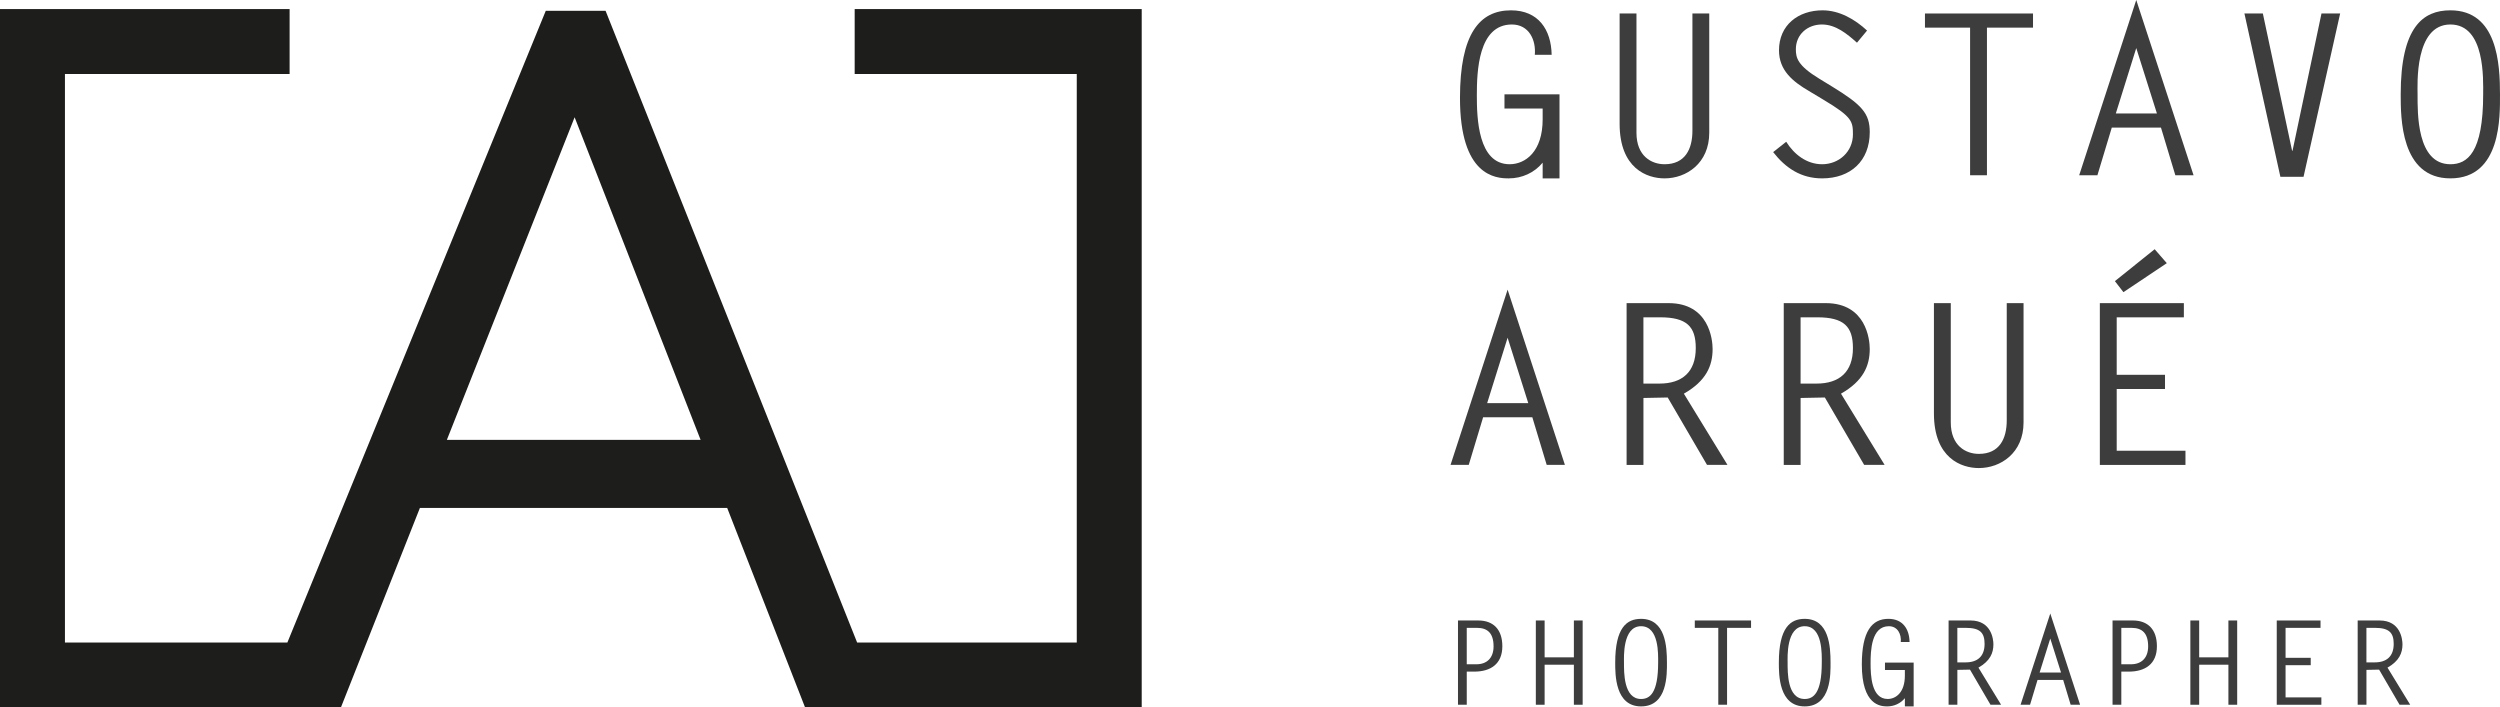 <?xml version="1.0" encoding="utf-8"?>
<!-- Generator: Adobe Illustrator 16.0.4, SVG Export Plug-In . SVG Version: 6.00 Build 0)  -->
<!DOCTYPE svg PUBLIC "-//W3C//DTD SVG 1.1//EN" "http://www.w3.org/Graphics/SVG/1.1/DTD/svg11.dtd">
<svg version="1.1" id="Layer_1" xmlns:x="http://ns.adobe.com/Extensibility/1.0/" xmlns:i="http://ns.adobe.com/AdobeIllustrator/10.0/" xmlns:graph="http://ns.adobe.com/Graphs/1.0/"
	 xmlns="http://www.w3.org/2000/svg" xmlns:xlink="http://www.w3.org/1999/xlink" xmlns:a="http://ns.adobe.com/AdobeSVGViewerExtensions/3.0/"
	 x="0px" y="0px" width="201.72px" height="57.081px" viewBox="0 0 201.72 57.081" enable-background="new 0 0 201.72 57.081"
	 xml:space="preserve">
<g>
	<path fill="#1D1D1B" d="M86.882,0.732h-17.92V5.97h17.92v28.234v1.161v16.477H69.159L48.861,0.869h-4.823l-20.85,50.974H5.24
		V35.366v-1.161V5.97h18.128V0.732H3.559H0v3.556v30.201v0.59v18.445v3.557h5.24h15.806h3.5h2.961l6.373-16.094h24.796l6.284,16.094
		h3.076h3.208h15.637h5.241v-2.684V35.366v-1.161V3.415V0.732H86.882z M36.056,35.493L46.365,9.461l10.166,26.032H36.056z"/>
	<g>
		<g>
			<g>
				<path fill="#3D3D3D" d="M121.393,8.757V7.613h4.44v6.78h-1.359v-1.267c-0.67,0.814-1.667,1.267-2.737,1.267
					c-1.052,0-3.934-0.181-3.934-6.489c0-5.167,1.577-7.07,4.115-7.07c2.212,0,3.245,1.56,3.282,3.59h-1.36
					c0.11-1.195-0.47-2.448-1.849-2.448c-2.719,0-2.828,3.789-2.828,5.727c0,1.813,0.09,5.549,2.646,5.549
					c1.269,0,2.665-1.015,2.665-3.626V8.757H121.393z"/>
				<path fill="#3D3D3D" d="M137.916,1.089v9.623c0,2.466-1.849,3.681-3.606,3.681c-1.414,0-3.626-0.798-3.626-4.405V1.089h1.359
					v9.623c0,1.887,1.215,2.54,2.267,2.54c1.667,0,2.248-1.234,2.248-2.702V1.089H137.916z"/>
				<path fill="#3D3D3D" d="M149.836,3.445c-0.798-0.708-1.706-1.469-2.828-1.469c-1.16,0-2.104,0.798-2.104,1.996
					c0,0.688,0.126,1.304,1.884,2.375l1.034,0.633c2.395,1.467,3.044,2.155,3.044,3.681c0,2.336-1.558,3.732-3.842,3.732
					c-1.684,0-2.934-0.814-3.952-2.12l1.054-0.834c0.633,1.015,1.648,1.813,2.898,1.813c1.36,0,2.485-1.015,2.485-2.411
					c0-1.054-0.075-1.416-2.375-2.792l-1.18-0.708c-1.286-0.759-2.411-1.649-2.411-3.279c0-2.049,1.561-3.229,3.516-3.229
					c1.36,0,2.611,0.726,3.59,1.632L149.836,3.445z"/>
				<path fill="#3D3D3D" d="M164.039,2.23h-3.716v11.911h-1.36V2.23h-3.642V1.089h8.719V2.23z"/>
				<path fill="#3D3D3D" d="M176.994,14.141h-1.47l-1.16-3.846h-3.968l-1.16,3.846h-1.471L172.37,0L176.994,14.141z M170.722,9.154
					h3.315l-1.667-5.275L170.722,9.154z"/>
				<path fill="#3D3D3D" d="M187.316,1.089h1.506l-2.954,13.178H184l-2.902-13.178h1.487l2.359,11.074h0.036L187.316,1.089z"/>
				<path fill="#3D3D3D" d="M197.715,0.833c3.807,0,4.004,4.352,4.004,6.779c0,1.742,0.126,6.78-4.004,6.78
					c-4.027,0-4.007-4.931-4.007-6.78C193.708,2.159,195.521,0.833,197.715,0.833z M200.362,7.613c0-1.196,0.181-5.637-2.646-5.637
					c-2.902,0-2.647,4.877-2.647,5.637c0,1.486-0.074,5.639,2.647,5.639C199.072,13.252,200.362,12.344,200.362,7.613z"/>
				<path fill="#3D3D3D" d="M126.269,37.511H124.8l-1.16-3.842h-3.97l-1.16,3.842h-1.469l4.605-14.138L126.269,37.511z
					 M119.996,32.528h3.317l-1.667-5.277L119.996,32.528z"/>
				<path fill="#3D3D3D" d="M131.246,24.459h3.39c3.262,0,3.551,2.938,3.551,3.7c0,1.341-0.506,2.572-2.319,3.606l3.518,5.746h-1.65
					l-3.172-5.438c-0.653,0.02-1.305,0.02-1.958,0.039v5.4h-1.359V24.459z M133.892,30.951c1.849,0,2.936-0.943,2.936-2.866
					c0-1.739-0.726-2.482-2.883-2.482h-1.341v5.348H133.892z"/>
				<path fill="#3D3D3D" d="M143.925,24.459h3.39c3.264,0,3.551,2.938,3.551,3.7c0,1.341-0.507,2.572-2.32,3.606l3.52,5.746h-1.651
					l-3.17-5.438c-0.653,0.02-1.306,0.02-1.958,0.039v5.4h-1.36V24.459z M146.572,30.951c1.848,0,2.938-0.943,2.938-2.866
					c0-1.739-0.728-2.482-2.883-2.482h-1.341v5.348H146.572z"/>
				<path fill="#3D3D3D" d="M163.276,24.459v9.627c0,2.466-1.848,3.681-3.606,3.681c-1.412,0-3.625-0.798-3.625-4.405v-8.903h1.36
					v9.627c0,1.884,1.215,2.537,2.265,2.537c1.667,0,2.25-1.231,2.25-2.701v-9.462H163.276z"/>
				<path fill="#3D3D3D" d="M176.212,25.603h-5.419v4.641h3.897v1.141h-3.897v4.986h5.548v1.141h-6.909V24.459h6.78V25.603z
					 M174.835,21.234l-3.5,2.34l-0.688-0.889l3.209-2.576L174.835,21.234z"/>
			</g>
		</g>
		<g>
			<g>
				<path fill="#3D3D3D" d="M117.642,50.065h1.634c1.228,0,1.945,0.737,1.945,2.078c0,1.436-0.945,2.049-2.275,2.049h-0.596v2.673
					h-0.708V50.065z M119.133,53.599c0.823,0,1.38-0.492,1.38-1.445c0-1.069-0.491-1.492-1.331-1.492h-0.833v2.938H119.133z"/>
				<path fill="#3D3D3D" d="M124.632,53.039h2.361v-2.974h0.708v6.8h-0.708v-3.231h-2.361v3.231h-0.709v-6.8h0.709V53.039z"/>
				<path fill="#3D3D3D" d="M132.414,49.934c1.983,0,2.088,2.265,2.088,3.532c0,0.904,0.066,3.532-2.088,3.532
					c-2.096,0-2.086-2.569-2.086-3.532C130.328,50.622,131.271,49.934,132.414,49.934z M133.792,53.466
					c0-0.623,0.095-2.938-1.378-2.938c-1.511,0-1.378,2.54-1.378,2.938c0,0.772-0.037,2.934,1.378,2.934
					C133.122,56.399,133.792,55.929,133.792,53.466z"/>
				<path fill="#3D3D3D" d="M141.289,50.661h-1.936v6.204h-0.708v-6.204h-1.896v-0.596h4.54V50.661z"/>
				<path fill="#3D3D3D" d="M145.616,49.934c1.984,0,2.087,2.265,2.087,3.532c0,0.904,0.064,3.532-2.087,3.532
					c-2.094,0-2.084-2.569-2.084-3.532C143.531,50.622,144.475,49.934,145.616,49.934z M146.996,53.466
					c0-0.623,0.093-2.938-1.38-2.938c-1.509,0-1.377,2.54-1.377,2.938c0,0.772-0.039,2.934,1.377,2.934
					C146.323,56.399,146.996,55.929,146.996,53.466z"/>
				<path fill="#3D3D3D" d="M152.095,54.061v-0.595h2.314v3.532h-0.708v-0.663c-0.349,0.424-0.869,0.663-1.425,0.663
					c-0.549,0-2.049-0.097-2.049-3.38c0-2.692,0.821-3.685,2.143-3.685c1.153,0,1.69,0.812,1.709,1.871h-0.708
					c0.055-0.624-0.246-1.276-0.963-1.276c-1.418,0-1.474,1.975-1.474,2.982c0,0.947,0.049,2.889,1.38,2.889
					c0.659,0,1.386-0.525,1.386-1.887v-0.452H152.095z"/>
				<path fill="#3D3D3D" d="M157.227,50.065h1.765c1.7,0,1.852,1.529,1.852,1.927c0,0.698-0.265,1.341-1.208,1.878l1.829,2.995
					h-0.856l-1.655-2.834c-0.339,0.01-0.679,0.01-1.018,0.02v2.814h-0.708V50.065z M158.603,53.446c0.963,0,1.529-0.491,1.529-1.492
					c0-0.906-0.375-1.293-1.5-1.293h-0.698v2.785H158.603z"/>
				<path fill="#3D3D3D" d="M167.839,56.865h-0.762l-0.604-2.003h-2.068l-0.604,2.003h-0.766l2.398-7.364L167.839,56.865z
					 M164.572,54.267h1.729l-0.869-2.746L164.572,54.267z"/>
				<path fill="#3D3D3D" d="M170.457,50.065h1.635c1.228,0,1.945,0.737,1.945,2.078c0,1.436-0.947,2.049-2.278,2.049h-0.594v2.673
					h-0.708V50.065z M171.95,53.599c0.821,0,1.38-0.492,1.38-1.445c0-1.069-0.491-1.492-1.332-1.492h-0.833v2.938H171.95z"/>
				<path fill="#3D3D3D" d="M177.447,53.039h2.359v-2.974h0.708v6.8h-0.708v-3.231h-2.359v3.231h-0.711v-6.8h0.711V53.039z"/>
				<path fill="#3D3D3D" d="M187.238,50.661h-2.821v2.417h2.03v0.595h-2.03v2.598h2.889v0.595h-3.6v-6.8h3.532V50.661z"/>
				<path fill="#3D3D3D" d="M190.234,50.065h1.765c1.7,0,1.852,1.529,1.852,1.927c0,0.698-0.265,1.341-1.208,1.878l1.832,2.995
					h-0.859l-1.651-2.834c-0.339,0.01-0.682,0.01-1.021,0.02v2.814h-0.708V50.065z M191.614,53.446c0.963,0,1.529-0.491,1.529-1.492
					c0-0.906-0.378-1.293-1.503-1.293h-0.698v2.785H191.614z"/>
			</g>
		</g>
	</g>
</g>
</svg>
